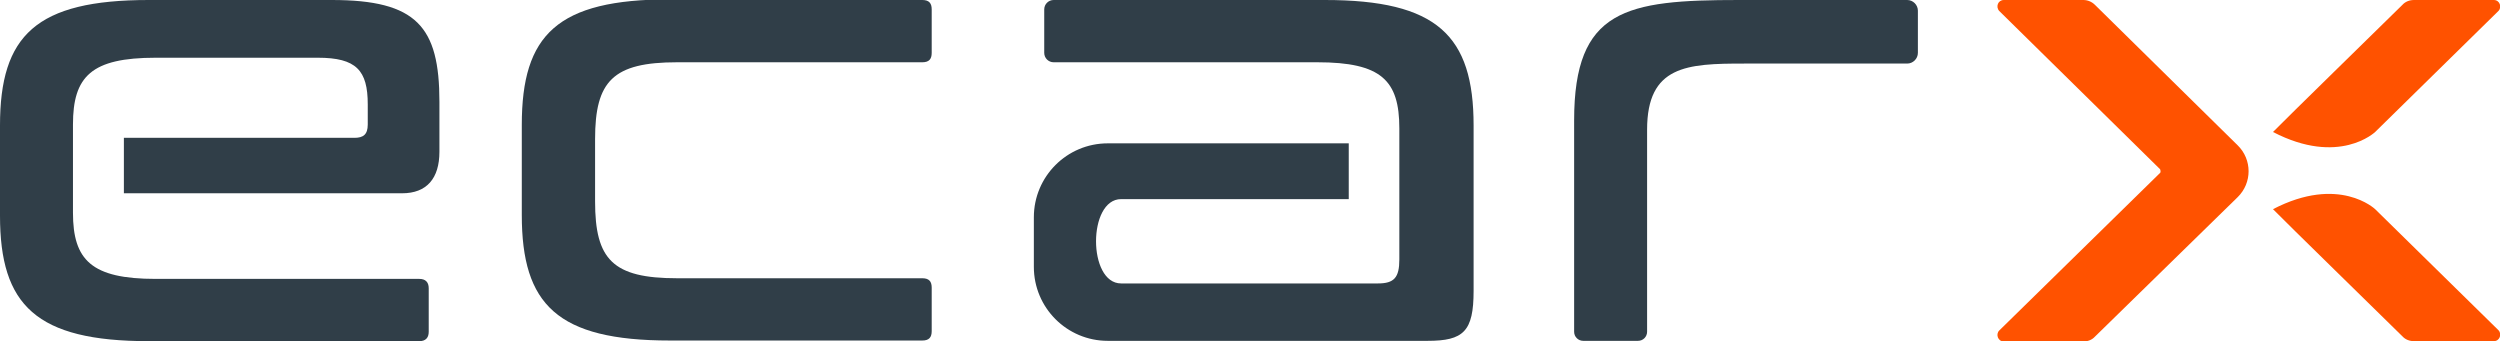 <?xml version="1.0" encoding="UTF-8"?>
<svg id="_图层_2" data-name="图层 2" xmlns="http://www.w3.org/2000/svg" viewBox="0 0 77.09 10.52">
  <defs>
    <style>
      .cls-1 {
        fill: #303e48;
      }

      .cls-1, .cls-2 {
        stroke-width: 0px;
      }

      .cls-2 {
        fill: #ff5200;
      }
    </style>
  </defs>
  <g id="_图层_1-2" data-name="图层 1">
    <g>
      <path class="cls-1" d="m28.44,0c.21,0,.29.1.29.29v1.34c0,.19-.08.29-.29.29h-7.56c-1.98,0-2.53.58-2.53,2.37v1.92c0,1.79.54,2.37,2.53,2.37h7.56c.21,0,.29.1.29.29v1.34c0,.19-.08.29-.29.29h-7.78c-3.48,0-4.57-1.11-4.57-3.87v-2.78c0-2.78,1.09-3.87,4.57-3.87h7.78Z"/>
      <path class="cls-1" d="m59.14.33v1.3c0,.18-.15.33-.33.33h-5.03c-1.76,0-2.99.06-2.99,2.04v6.23c0,.15-.12.28-.28.28h-1.69c-.15,0-.28-.12-.28-.28V3.71c0-3.43,1.6-3.71,5.08-3.71h5.19c.18,0,.33.15.33.33"/>
      <path class="cls-1" d="m40.83,0h-8.34c-.16,0-.29.13-.29.29v1.34c0,.16.13.29.29.29h8.13c1.98,0,2.53.56,2.53,2.04v4.04c0,.56-.16.74-.66.74h-7.92c-1.03,0-1.03-2.6,0-2.6h7.02v-1.72h-7.43c-1.26,0-2.28,1.02-2.28,2.28v1.53c0,1.26,1.02,2.28,2.28,2.28h9.86c1.11,0,1.42-.29,1.42-1.54V3.87c0-2.78-1.13-3.87-4.59-3.87Z"/>
      <path class="cls-1" d="m10.23,0h-5.64C1.11,0,0,1.09,0,3.87v2.78c0,2.76,1.11,3.87,4.59,3.87h8.34c.19,0,.29-.1.29-.29v-1.34c0-.19-.1-.29-.29-.29H4.8c-1.98,0-2.55-.58-2.55-2.04v-2.72c0-1.48.56-2.06,2.55-2.06h5c1.19,0,1.54.39,1.54,1.44v.62c0,.31-.14.41-.41.41H3.82v1.71h8.58c.76,0,1.15-.46,1.15-1.28v-1.54C13.55.82,12.85,0,10.23,0Z"/>
      <path class="cls-2" d="m61.65.34l4.96,4.88s.03.08,0,.11l-4.96,4.86c-.12.12-.04.34.14.34h2.45c.14,0,.27-.05.36-.15l4.4-4.3c.45-.44.45-1.16,0-1.6L64.6.15c-.1-.1-.23-.15-.36-.15h-2.45c-.18,0-.26.21-.14.34Z"/>
      <path class="cls-2" d="m76.89,0h-2.45c-.14,0-.27.05-.36.15-.7.69-3.61,3.53-3.99,3.92,2.04,1.06,3.15,0,3.15,0l3.8-3.73c.12-.12.04-.34-.14-.34"/>
      <path class="cls-2" d="m76.89,10.52h-2.45c-.14,0-.27-.05-.36-.15-.7-.69-3.61-3.53-3.99-3.92,2.04-1.06,3.15,0,3.15,0l3.8,3.73c.12.12.04.34-.14.34Z"/>
    </g>
  </g>
</svg>